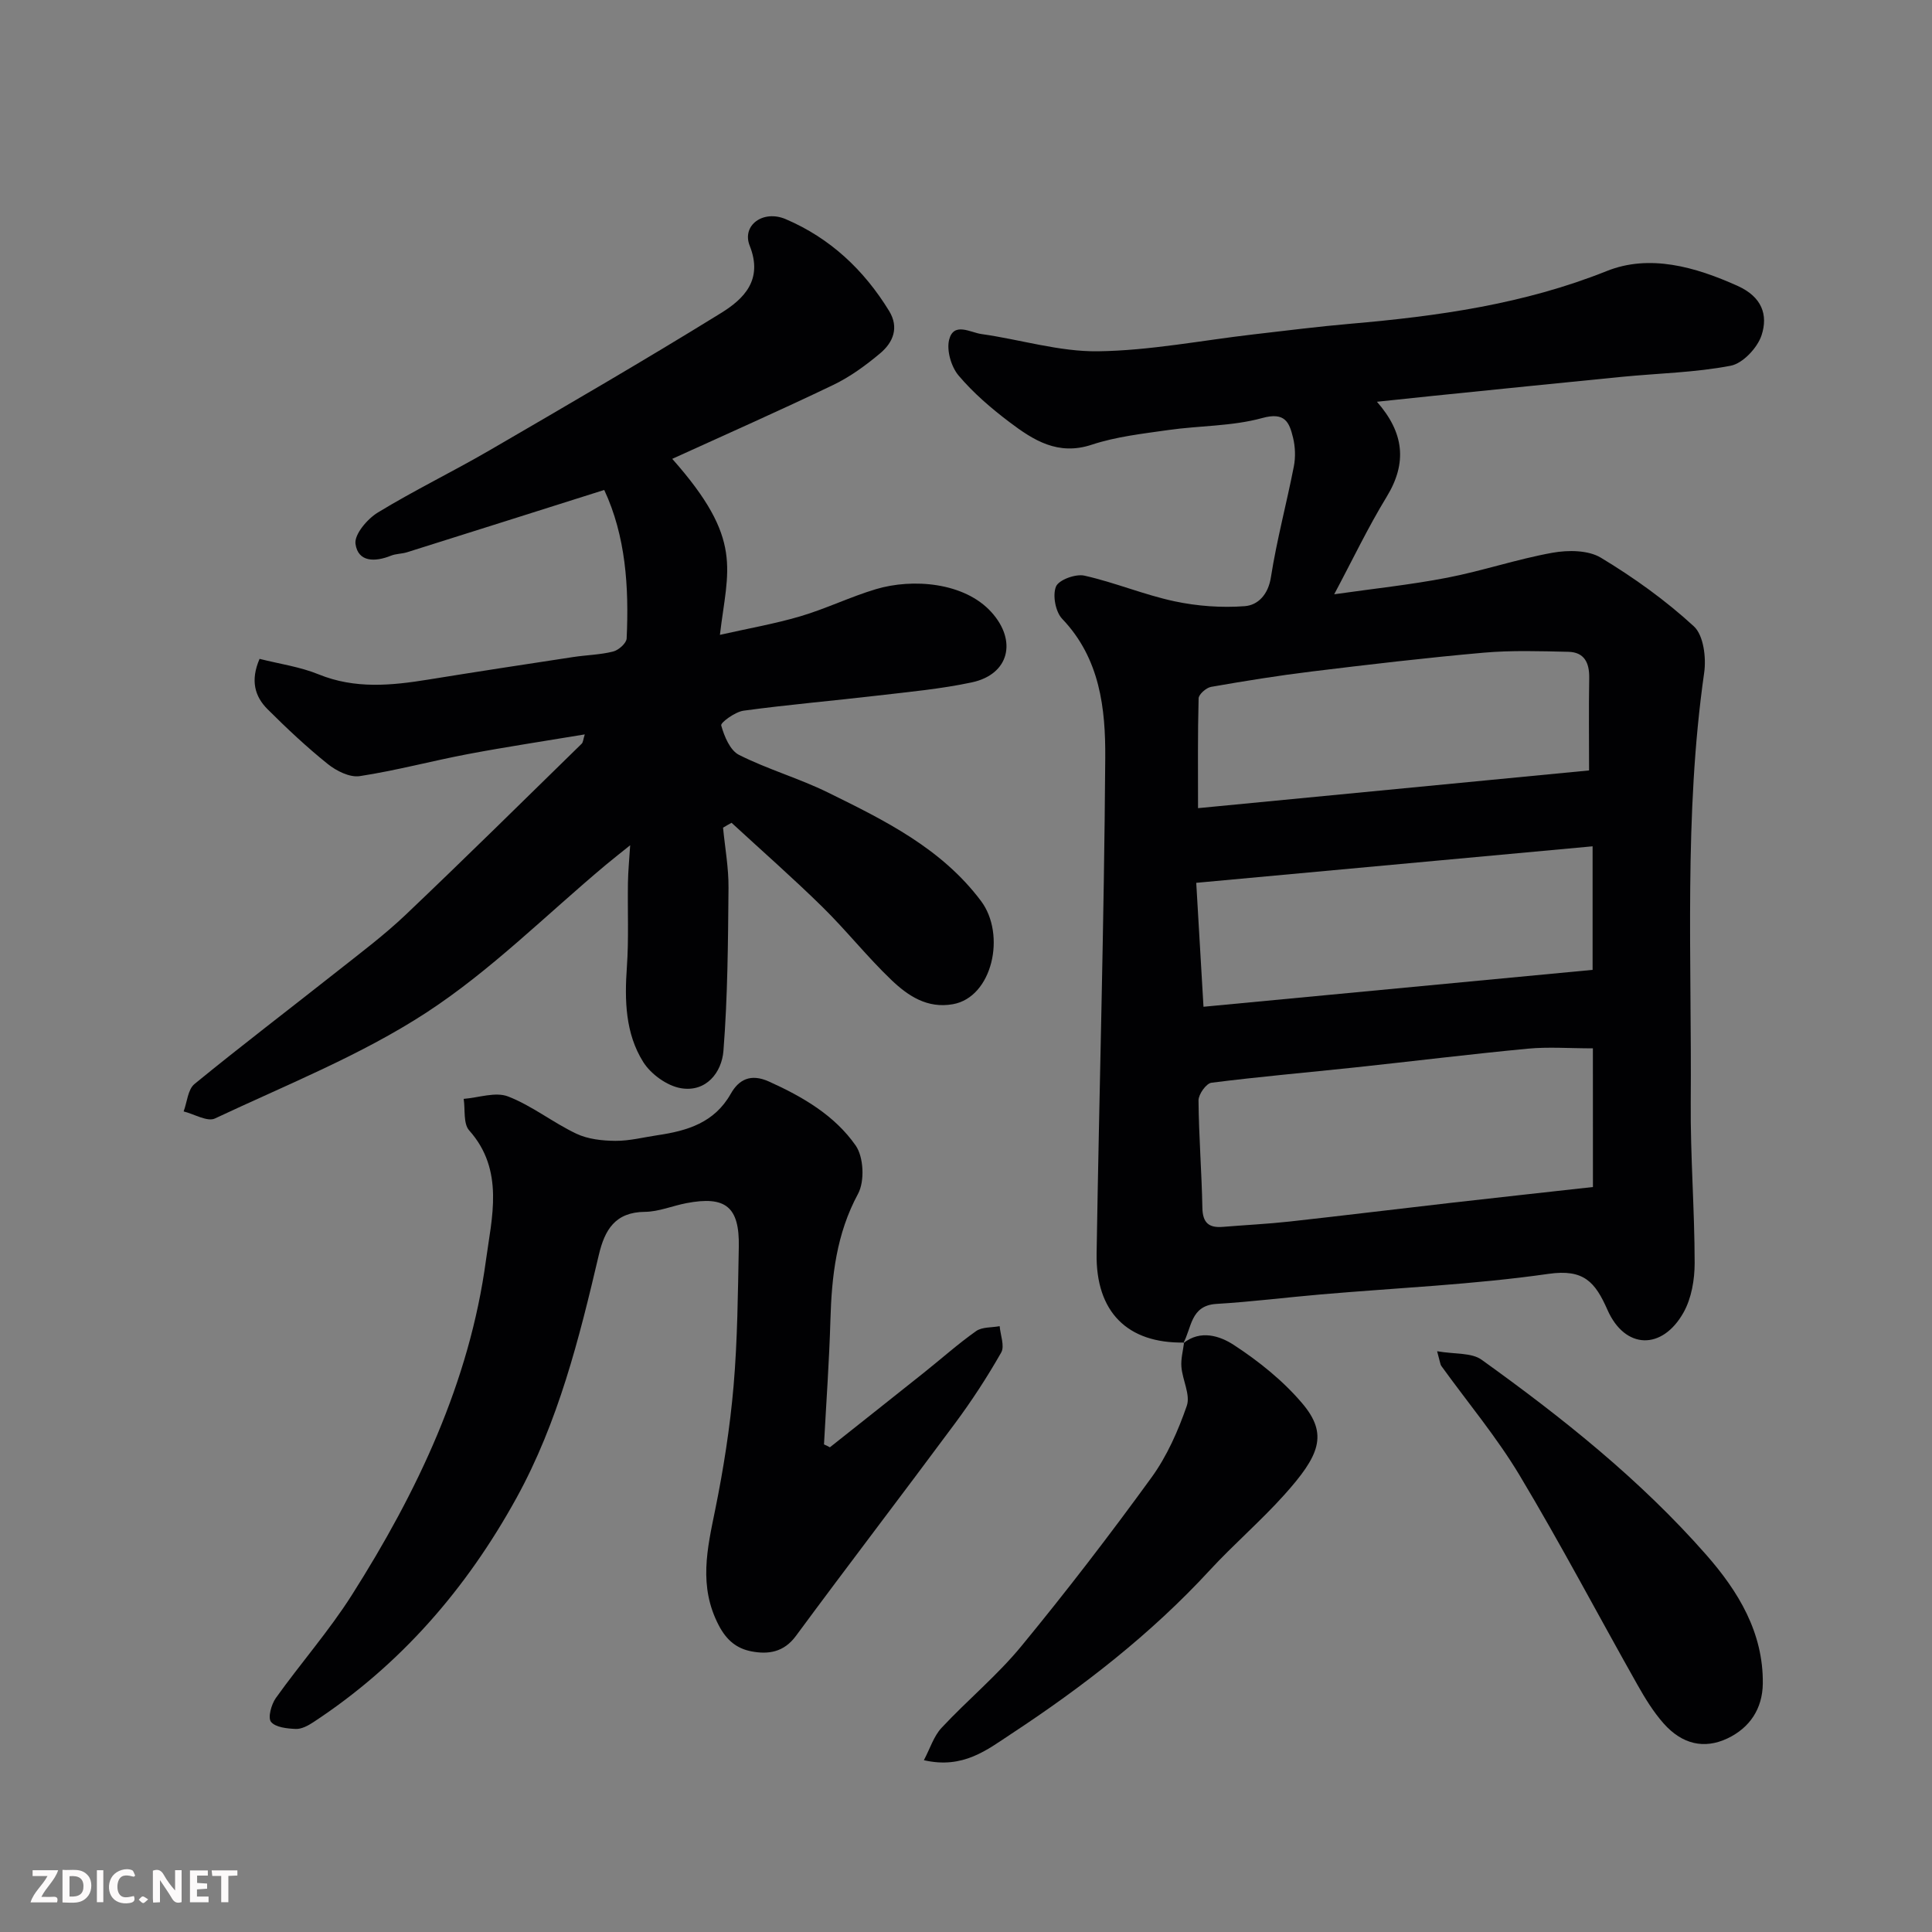 <svg enable-background="new 0 0 400 400" viewBox="0 0 400 400" xmlns="http://www.w3.org/2000/svg"><rect x="0" y="0" width="400" height="400" fill="#808080" stroke="none"/><path d="m245.13 277.96c-11.68.2-18.29-6.3-18.09-18.45.55-34.2 1.56-68.39 1.79-102.59.07-10.21-1.08-20.6-8.91-28.79-1.39-1.45-2.03-4.88-1.29-6.69.57-1.39 4.07-2.67 5.88-2.26 6.3 1.41 12.34 3.96 18.65 5.31 4.73 1.01 9.75 1.37 14.56 1.01 2.71-.21 4.85-2.37 5.41-6 1.21-7.71 3.25-15.28 4.75-22.95.37-1.91.29-4.05-.17-5.94-.77-3.16-1.65-5.37-6.38-4.06-6.25 1.72-13 1.56-19.49 2.49-5.31.76-10.75 1.36-15.8 3.03-6.99 2.32-12.07-.92-17.02-4.66-3.81-2.88-7.51-6.05-10.57-9.68-1.52-1.81-2.5-5.19-1.94-7.4.95-3.73 4.39-1.49 6.68-1.17 8.06 1.13 16.1 3.67 24.12 3.57 10.76-.14 21.49-2.26 32.23-3.5 6.68-.77 13.36-1.62 20.06-2.2 18.11-1.57 35.89-4.05 53.05-10.91 8.84-3.54 18.28-.91 27.12 3.08 5.01 2.26 6.33 5.98 4.94 10.22-.86 2.6-3.87 5.81-6.38 6.3-7.39 1.42-15.02 1.56-22.54 2.3-13.07 1.28-26.13 2.63-39.19 3.95-3.67.37-7.34.77-11.52 1.21 5.61 6.39 6.31 12.63 2.03 19.65-3.9 6.39-7.13 13.18-10.88 20.21 8.02-1.15 15.77-1.96 23.39-3.43 7.33-1.42 14.46-3.85 21.81-5.17 3.23-.58 7.39-.56 10.02 1.03 6.82 4.11 13.4 8.83 19.25 14.21 2.01 1.85 2.58 6.49 2.13 9.61-4.22 29.55-2.55 59.26-2.78 88.9-.09 11.1.8 22.2.81 33.3 0 3.45-.65 7.31-2.31 10.26-4.41 7.84-12.11 7.65-15.73-.53-2.56-5.8-4.9-8.53-12.22-7.48-15.6 2.23-31.43 2.9-47.16 4.26-7.2.62-14.38 1.53-21.59 1.96-5.44.33-5.1 5.04-6.89 8.17zm84.66-60.91c-4.88 0-9.23-.34-13.5.07-11.9 1.13-23.77 2.6-35.66 3.87-9.94 1.06-19.91 1.92-29.82 3.18-1.07.14-2.68 2.39-2.67 3.65.06 7.42.66 14.83.8 22.25.06 3.13 1.36 4.18 4.25 3.94 4.59-.38 9.2-.6 13.77-1.1 11.22-1.24 22.43-2.62 33.65-3.9 9.71-1.11 19.43-2.16 29.19-3.25-.01-9.69-.01-18.95-.01-28.71zm-.79-57.54c0-6.39-.08-12.77.03-19.14.05-3.14-1-5.34-4.31-5.42-5.84-.13-11.72-.33-17.52.18-11.91 1.05-23.78 2.45-35.65 3.9-6.97.85-13.9 1.97-20.81 3.18-1.01.18-2.56 1.54-2.58 2.39-.2 7.41-.12 14.83-.12 22.72 27.67-2.66 54.6-5.26 80.96-7.81zm-79.83 48.93c27.1-2.57 53.7-5.09 80.56-7.64 0-8.2 0-16.27 0-25.58-27.39 2.52-54.43 5.01-82.06 7.56.51 8.76.97 16.64 1.5 25.66z" fill="#010103"/><path d="m149.7 171.36c.4 4.16 1.17 8.32 1.13 12.48-.1 11.25-.17 22.53-1.05 33.73-.35 4.47-3.58 8.62-8.81 7.73-2.88-.49-6.22-2.91-7.8-5.43-3.71-5.92-3.87-12.78-3.38-19.69.41-5.8.12-11.65.22-17.48.04-2.41.28-4.81.46-7.7-1.74 1.4-3.39 2.69-5 4.03-12.35 10.33-23.86 21.93-37.25 30.65-13.58 8.84-28.96 14.94-43.72 21.89-1.58.74-4.29-.92-6.48-1.46.72-1.93.87-4.55 2.25-5.68 9.76-7.98 19.79-15.61 29.68-23.43 4.76-3.76 9.64-7.43 14.03-11.6 12.28-11.67 24.34-23.58 36.46-35.43.29-.29.3-.87.63-1.92-8.32 1.39-16.27 2.58-24.16 4.07-7.5 1.42-14.91 3.42-22.44 4.57-2.06.31-4.83-1.08-6.61-2.51-4.37-3.51-8.49-7.38-12.46-11.34-2.66-2.65-3.59-5.96-1.66-10.43 4.15 1.05 8.39 1.64 12.23 3.21 7.53 3.06 15.04 2.32 22.7 1.08 10-1.62 20.01-3.15 30.02-4.67 2.75-.42 5.58-.46 8.26-1.14 1.13-.28 2.74-1.72 2.79-2.7.5-10.67-.19-21.2-4.64-30.75-13.92 4.4-27.37 8.67-40.83 12.9-1.08.34-2.3.29-3.33.71-3.27 1.32-6.81 1.38-7.34-2.45-.27-1.95 2.44-5.15 4.6-6.47 7.52-4.59 15.48-8.44 23.11-12.87 16.06-9.34 32.14-18.67 47.94-28.43 4.74-2.93 8.79-6.86 5.97-13.95-1.69-4.24 2.78-7.5 7.45-5.51 9.19 3.92 16.19 10.5 21.4 18.99 2.12 3.45.85 6.53-1.83 8.78-2.98 2.5-6.22 4.87-9.71 6.55-11 5.28-22.16 10.21-33.35 15.31 14.87 16.76 11.48 22.76 9.87 36.44 5.78-1.31 11.32-2.27 16.68-3.85 5.3-1.57 10.33-4.03 15.62-5.61 7.58-2.27 18.31-1.44 23.91 4.76 5.37 5.94 3.68 12.89-4.06 14.54-6.38 1.36-12.92 1.96-19.41 2.72-9.28 1.09-18.59 1.88-27.85 3.14-1.74.24-4.79 2.47-4.62 3.05.63 2.26 1.83 5.18 3.7 6.11 5.94 2.99 12.45 4.85 18.42 7.79 11.72 5.77 23.46 11.52 31.66 22.44 5.24 6.98 2.37 19.93-5.81 21.38-5.33.95-9.31-1.75-12.72-5-5.02-4.79-9.36-10.29-14.31-15.15-6.09-5.98-12.52-11.62-18.8-17.41-.59.32-1.18.66-1.76 1.01z" fill="#010103"/><path d="m171.82 299.65c6.5-5.16 13.02-10.31 19.5-15.48 3.59-2.86 7.03-5.94 10.77-8.58 1.25-.88 3.23-.71 4.88-1.02.15 1.84 1.07 4.12.32 5.45-2.89 5.08-6.11 10.02-9.6 14.72-10.9 14.71-22.04 29.24-32.91 43.97-2.51 3.4-5.73 3.85-9.2 3.19-2.99-.58-5.12-2.21-6.79-5.43-4.19-8.06-2.37-15.79-.72-23.88 1.72-8.46 3.07-17.05 3.81-25.65.82-9.56.89-19.19 1.08-28.79.16-8.29-2.72-10.61-10.85-9.05-2.88.55-5.72 1.77-8.58 1.8-6.19.05-8.34 3.75-9.56 8.96-4.06 17.3-8.38 34.54-17.03 50.26-10.35 18.8-24.05 34.63-42.11 46.47-1.06.7-2.42 1.42-3.6 1.37-1.79-.08-4.19-.32-5.12-1.47-.69-.85.06-3.6.99-4.92 5.13-7.19 11.01-13.88 15.73-21.31 13.55-21.35 24.37-44.07 27.78-69.33 1.18-8.75 3.9-18.64-3.47-26.89-1.25-1.4-.8-4.31-1.14-6.53 3.09-.24 6.58-1.51 9.19-.5 4.96 1.92 9.29 5.41 14.14 7.71 2.41 1.14 5.37 1.46 8.09 1.48 2.91.02 5.83-.74 8.74-1.17 6.15-.91 11.75-2.58 15.14-8.58 1.65-2.92 4.09-4.24 7.88-2.54 7.01 3.16 13.62 7.01 17.98 13.26 1.66 2.38 1.89 7.4.49 9.99-4.48 8.3-5.46 17.02-5.72 26.12-.25 8.59-.87 17.18-1.33 25.77.43.17.83.39 1.22.6z" fill="#010103"/><path d="m244.98 278.12c3.56-2.9 7.63-1.51 10.44.32 5.18 3.38 10.2 7.4 14.18 12.09 5.5 6.47 3.54 10.88-3.7 18.96-4.88 5.44-10.48 10.24-15.44 15.62-12.17 13.2-26.24 24.11-41.15 33.91-4.9 3.22-9.89 7.29-18.03 5.41 1.29-2.44 2.04-4.96 3.65-6.69 5.38-5.77 11.54-10.85 16.53-16.92 9.34-11.35 18.31-23.03 26.95-34.93 3.2-4.41 5.5-9.64 7.3-14.82.79-2.27-.88-5.32-1.11-8.05-.14-1.66.34-3.38.55-5.07-.02.01-.17.17-.17.17z" fill="#010103"/><path d="m297.54 279.76c3.71.64 7.13.26 9.21 1.76 16.74 12.01 32.86 24.85 46.51 40.39 6.61 7.53 11.84 16.07 11.71 26.68-.07 5.19-2.7 9.14-7.32 11.33-4.84 2.29-9.4 1.19-13.19-3.07-2.14-2.41-3.87-5.24-5.46-8.06-8.15-14.44-15.87-29.13-24.39-43.35-4.76-7.94-10.78-15.12-16.21-22.65-.19-.25-.2-.62-.86-3.03z" fill="#010103"/><g fill="#fcfafa"><path d="m37.59 393.81c-.92.31-1.52.05-2-.78-.7-1.2-1.52-2.34-2.47-3.78v4.59c-.55.03-.95.05-1.41.07-.03-.37-.06-.64-.06-.91 0-1.91 0-3.81 0-5.7 1.13-.41 1.77-.03 2.29.91.62 1.11 1.38 2.14 2.31 3.19v-4.2h1.35v6.61z"/><path d="m12.94 393.88v-6.75c1.9.19 3.93-.54 5.37 1.29.8 1.01.78 2.88.03 3.97-1.37 1.97-3.4 1.51-5.4 1.49m1.45-1.22c2.04.12 2.92-.58 2.89-2.21-.03-1.51-.98-2.19-2.89-2z"/><path d="m11.81 393.87h-5.49c.68-2.18 2.47-3.48 3.51-5.45h-3.08v-1.21h5.29c-.71 2.13-2.44 3.48-3.47 5.51.86 0 1.63.04 2.39-.01.79-.05 1.14.21.85 1.16"/><path d="m39.33 393.86v-6.61h3.7v1.07h-2.22v1.52c.68.04 1.34.09 2.07.13v1.07c-.72.05-1.38.09-2.1.14v1.48h2.4v1.19h-3.84z"/><path d="m27.71 388.56c-1.15-.3-2.46-.61-3.1.64-.37.73-.41 1.93-.06 2.67.63 1.35 1.99.93 3.17.68.35.94-.01 1.32-.93 1.46-1.62.25-3.05-.27-3.76-1.48-.73-1.24-.6-3.03.31-4.17.88-1.11 2.71-1.7 4-1.16.32.13.44.74.65 1.12-.1.08-.19.16-.28.24"/><path d="m49.15 387.24v1.07c-.59.02-1.17.05-1.87.08v5.44h-1.48v-5.44h-1.85c-.05-.4-.08-.73-.13-1.15z"/><path d="m20.06 387.21h1.33v6.62h-1.33z"/><path d="m30.68 393.25c-.49.38-.8.79-1.05.76-.32-.05-.6-.45-.9-.7.26-.24.51-.64.8-.67.29-.04.62.3 1.15.61"/></g></svg>